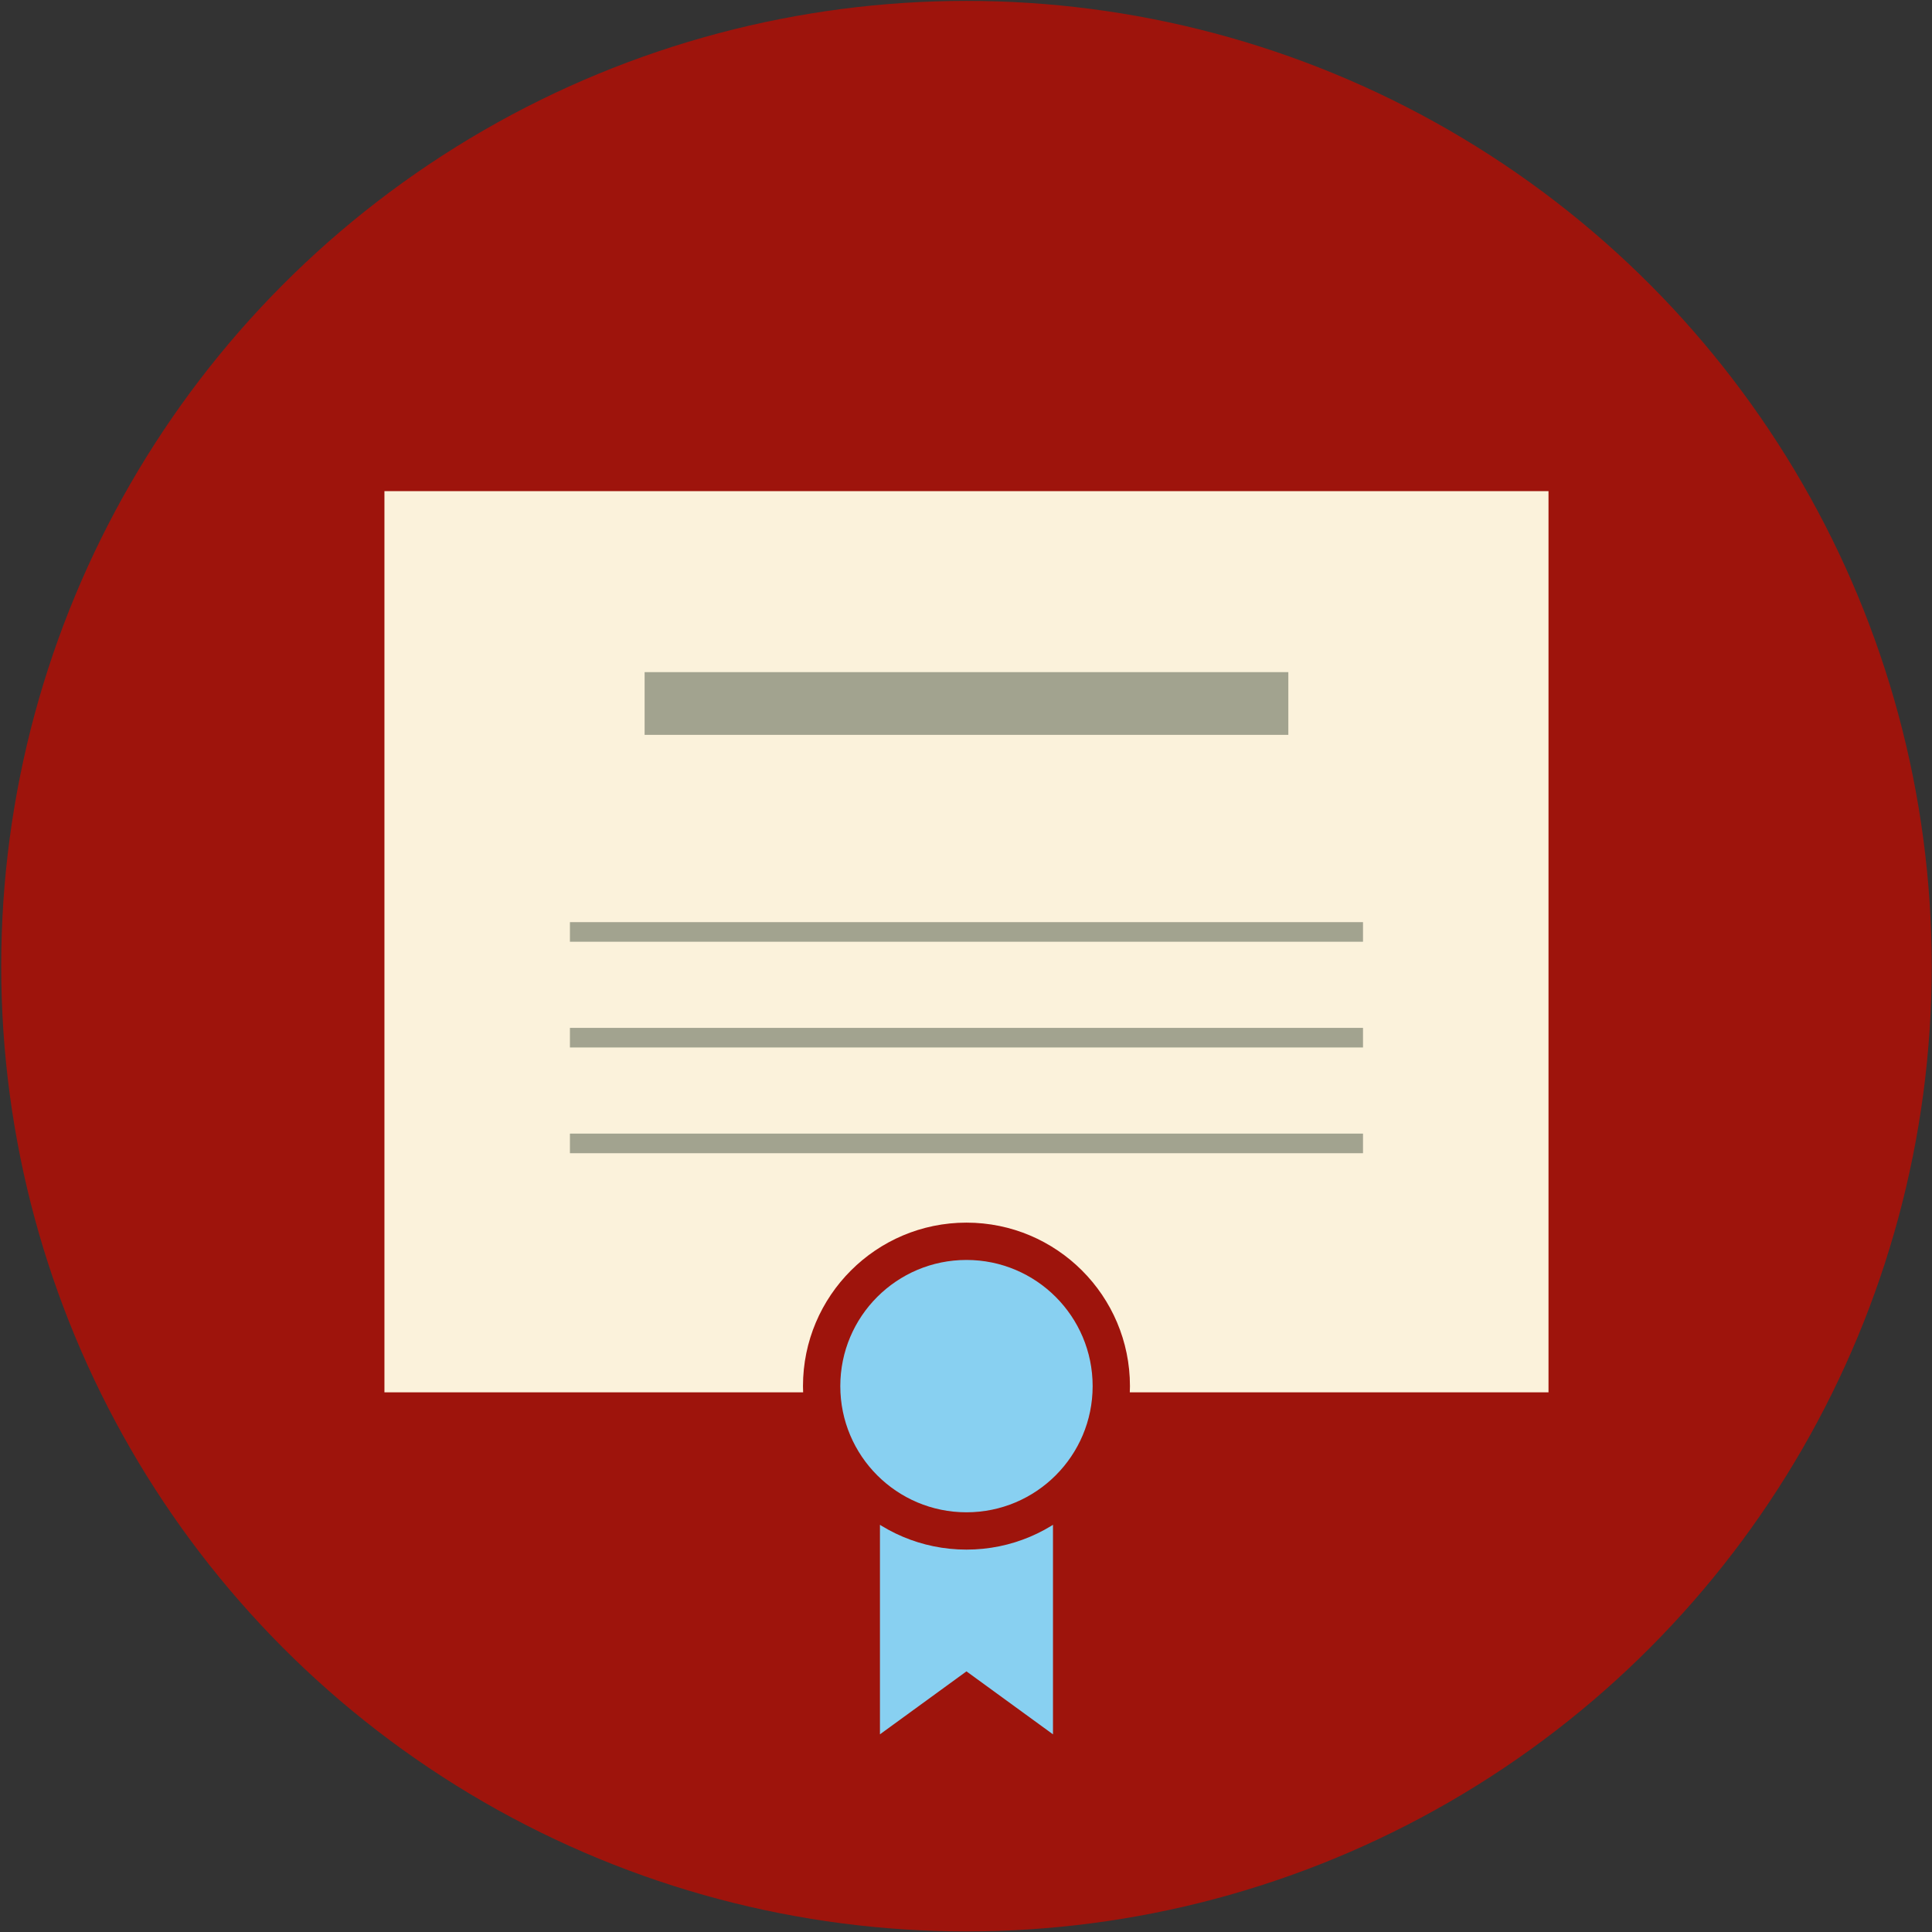 <?xml version="1.0" encoding="UTF-8" standalone="no"?><!DOCTYPE svg PUBLIC "-//W3C//DTD SVG 1.1//EN" "http://www.w3.org/Graphics/SVG/1.1/DTD/svg11.dtd"><svg width="100%" height="100%" viewBox="0 0 633 633" version="1.1" xmlns="http://www.w3.org/2000/svg" xmlns:xlink="http://www.w3.org/1999/xlink" xml:space="preserve" xmlns:serif="http://www.serif.com/" style="fill-rule:evenodd;clip-rule:evenodd;stroke-linejoin:round;stroke-miterlimit:2;"><rect x="0" y="0" width="633" height="633" fill="#333333" stroke="none"/><g id="Patent"><circle cx="316.654" cy="316.551" r="316.257" style="fill:#9e140c;"/><g><clipPath id="_clip1"><path d="M533.739,118.681l-431.757,-0l-0,472.441l431.757,-0l0,-472.441Zm-217.085,281.903c29.563,0 53.564,24.002 53.564,53.565c0,29.563 -24.001,53.565 -53.564,53.565c-29.564,-0 -53.565,-24.002 -53.565,-53.565c-0,-29.563 24.001,-53.565 53.565,-53.565Z"/></clipPath><g clip-path="url(#_clip1)"><path d="M345,491.463l-56.693,0l0,76.772l28.347,-20.631l28.346,20.631l-0,-76.772Z" style="fill:#88d0f1;"/><path d="M125.955,160.913l-0,295.276l381.397,-0l0,-295.276l-381.397,0Z" style="fill:#fbf2db;"/></g></g><rect id="Title" x="211.198" y="220.22" width="210.911" height="20.547" style="fill:#a2a38f;"/><g id="Lines"><rect x="186.732" y="302.13" width="259.843" height="6.421" style="fill:#a2a38f;"/><rect x="186.732" y="336.773" width="259.843" height="6.421" style="fill:#a2a38f;"/><rect x="186.732" y="371.416" width="259.843" height="6.421" style="fill:#a2a38f;"/></g><circle cx="316.654" cy="454.149" r="41.339" style="fill:#88d0f1;"/></g></svg>